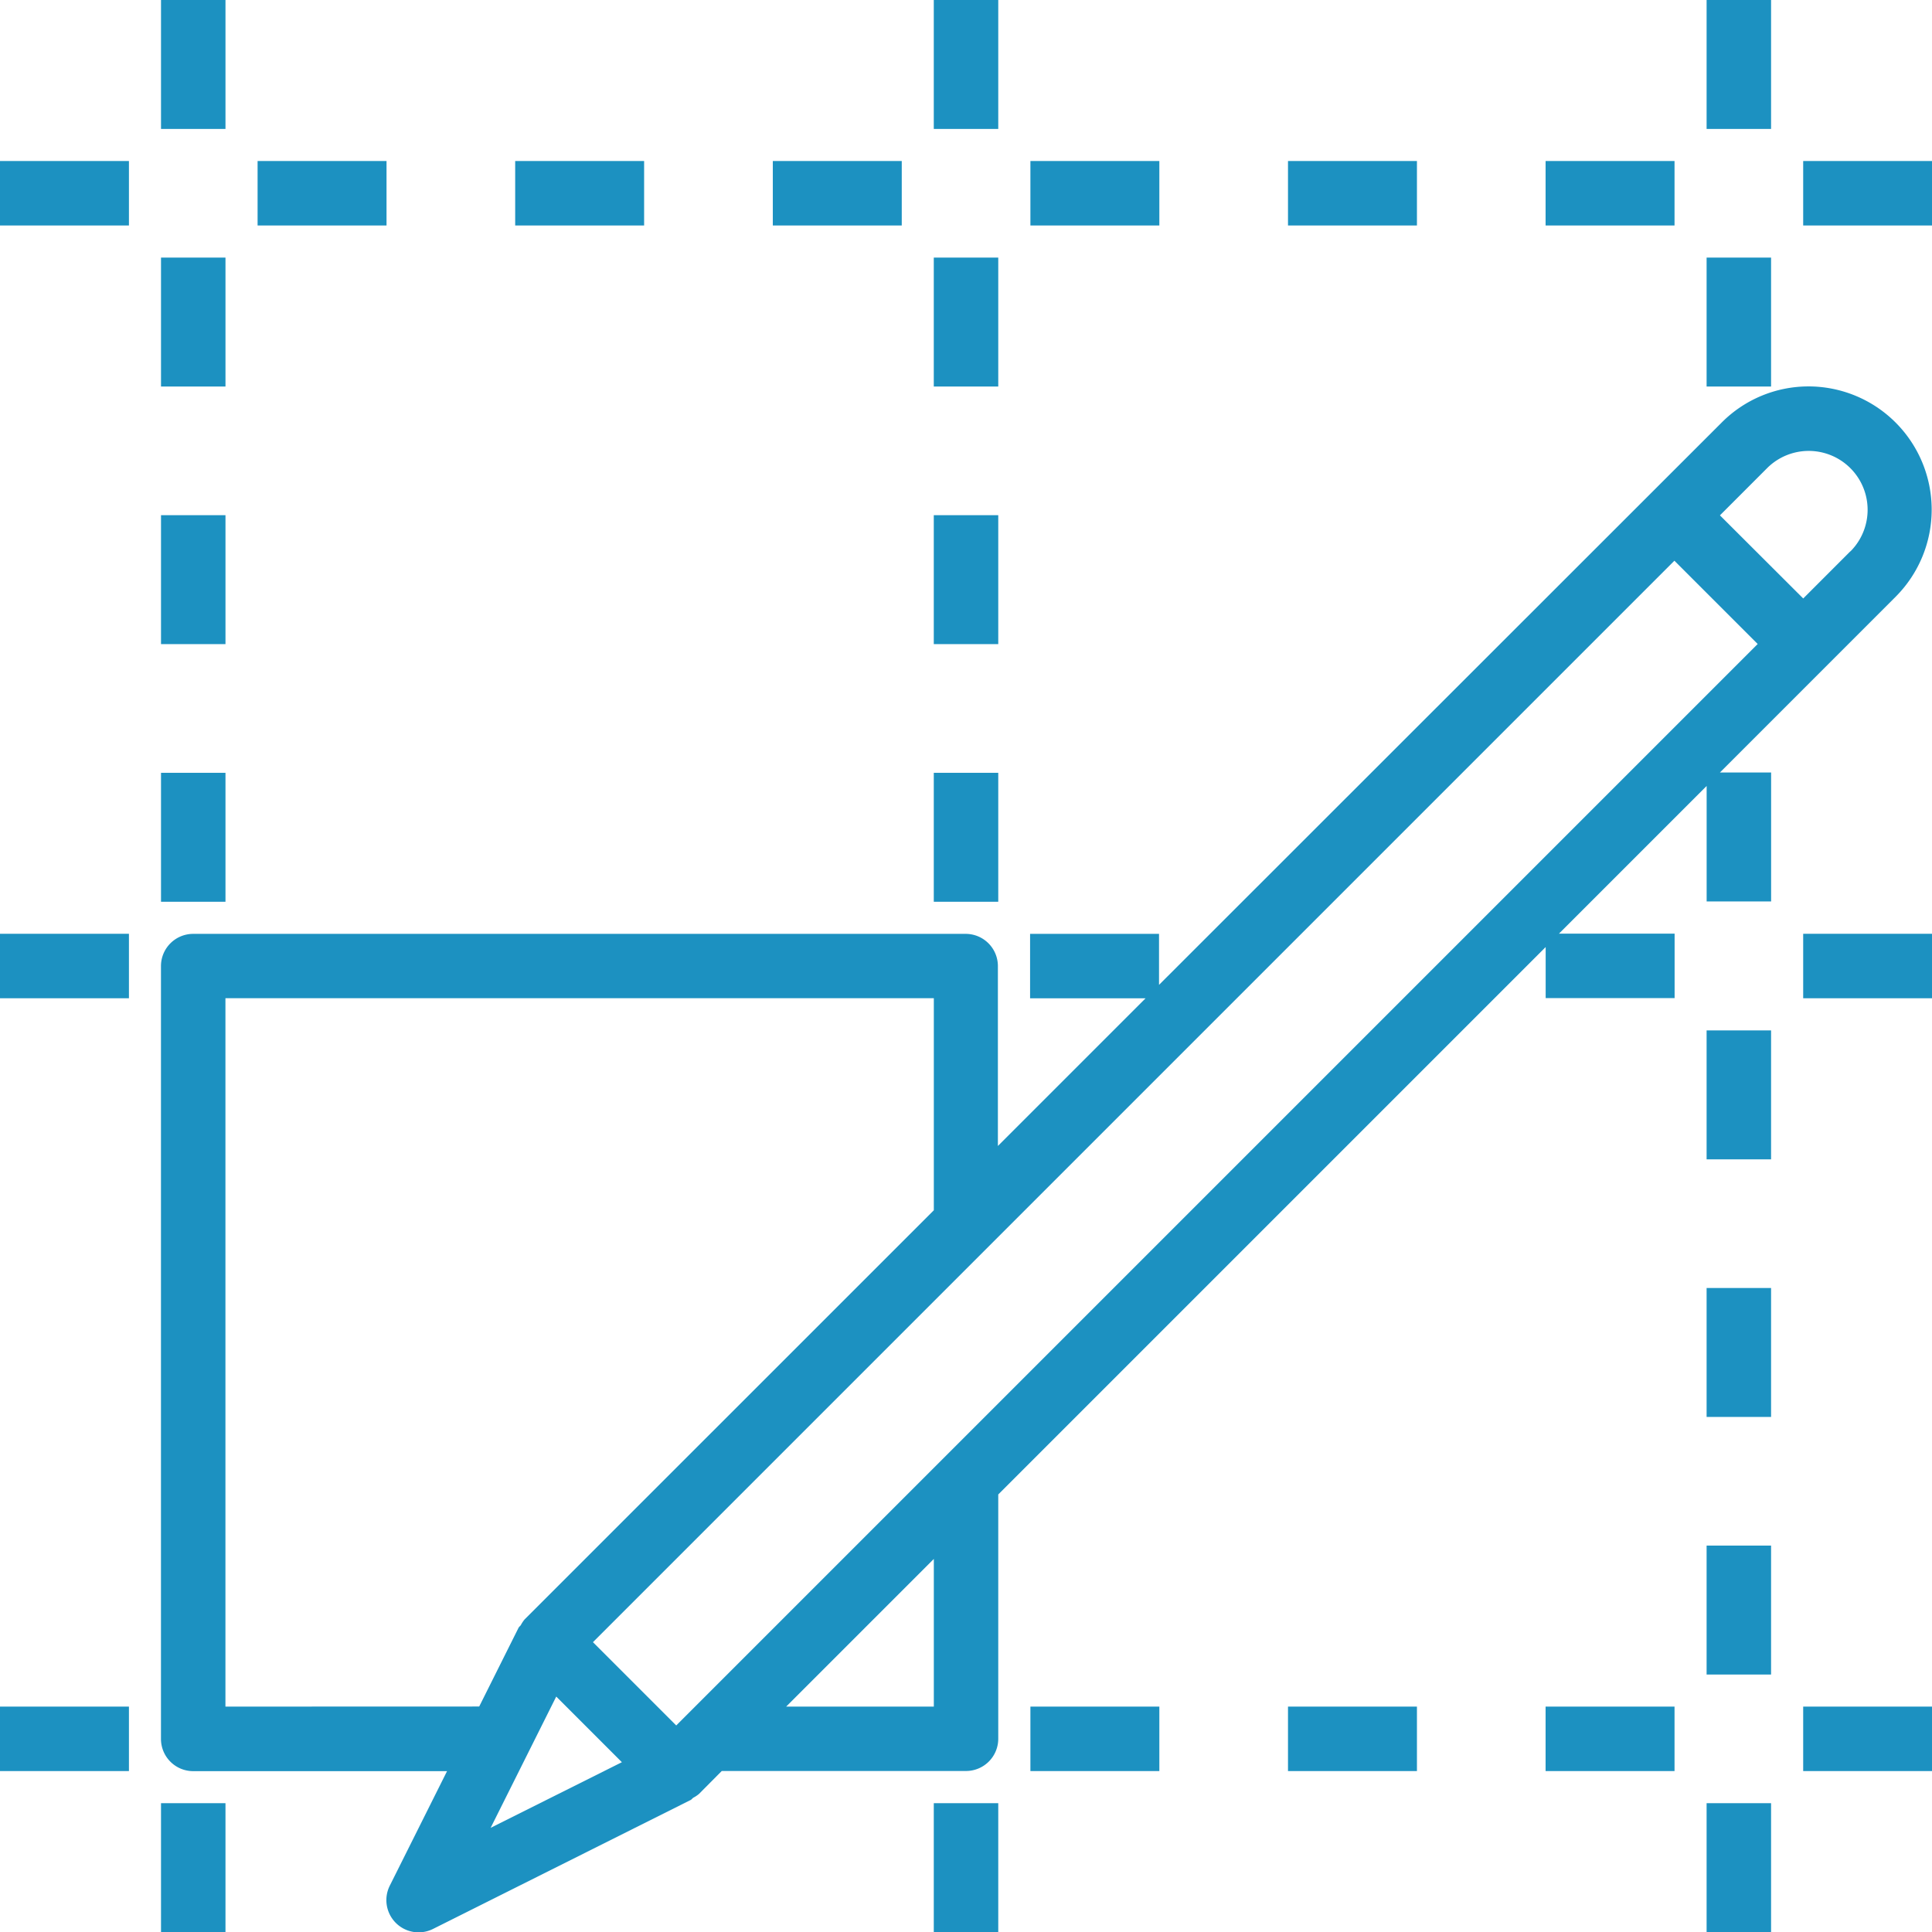 <svg xmlns="http://www.w3.org/2000/svg" width="47.949" height="47.955" viewBox="0 0 47.949 47.955">
  <g id="blueprint_4_" data-name="blueprint (4)" transform="translate(-0.031)">
    <path id="Path_1876" data-name="Path 1876" d="M40.031,64h1.6v3.2h-1.6Zm0,0" transform="translate(-36.004 -57.607)" fill="#1c91c1"/>
    <path id="Path_1877" data-name="Path 1877" d="M40.031,128h1.6v3.2h-1.6Zm0,0" transform="translate(-36.004 -115.214)" fill="#1c91c1"/>
    <path id="Path_1878" data-name="Path 1878" d="M40.031,192h1.6v3.2h-1.6Zm0,0" transform="translate(-36.004 -172.82)" fill="#1c91c1"/>
    <path id="Path_1879" data-name="Path 1879" d="M.031,40h3.2v1.6H.031Zm0,0" transform="translate(0 -36.004)" fill="#1c91c1"/>
    <path id="Path_1880" data-name="Path 1880" d="M64.031,40h3.2v1.6h-3.2Zm0,0" transform="translate(-57.607 -36.004)" fill="#1c91c1"/>
    <path id="Path_1881" data-name="Path 1881" d="M128.031,40h3.2v1.6h-3.2Zm0,0" transform="translate(-115.214 -36.004)" fill="#1c91c1"/>
    <path id="Path_1882" data-name="Path 1882" d="M192.031,40h3.2v1.6h-3.2Zm0,0" transform="translate(-172.82 -36.004)" fill="#1c91c1"/>
    <path id="Path_1883" data-name="Path 1883" d="M256.031,40h3.2v1.6h-3.2Zm0,0" transform="translate(-230.427 -36.004)" fill="#1c91c1"/>
    <path id="Path_1884" data-name="Path 1884" d="M320.031,40h3.2v1.6h-3.2Zm0,0" transform="translate(-288.034 -36.004)" fill="#1c91c1"/>
    <path id="Path_1885" data-name="Path 1885" d="M384.031,40h3.2v1.6h-3.2Zm0,0" transform="translate(-345.641 -36.004)" fill="#1c91c1"/>
    <path id="Path_1886" data-name="Path 1886" d="M448.031,40h3.2v1.6h-3.2Zm0,0" transform="translate(-403.248 -36.004)" fill="#1c91c1"/>
    <path id="Path_1887" data-name="Path 1887" d="M40.031,448h1.6v3.2h-1.6Zm0,0" transform="translate(-36.004 -403.248)" fill="#1c91c1"/>
    <path id="Path_1888" data-name="Path 1888" d="M232.031,64h1.6v3.2h-1.6Zm0,0" transform="translate(-208.825 -57.607)" fill="#1c91c1"/>
    <path id="Path_1889" data-name="Path 1889" d="M232.031,128h1.6v3.2h-1.6Zm0,0" transform="translate(-208.825 -115.214)" fill="#1c91c1"/>
    <path id="Path_1890" data-name="Path 1890" d="M232.031,192h1.6v3.2h-1.6Zm0,0" transform="translate(-208.825 -172.82)" fill="#1c91c1"/>
    <path id="Path_1891" data-name="Path 1891" d="M232.031,448h1.6v3.2h-1.6Zm0,0" transform="translate(-208.825 -403.248)" fill="#1c91c1"/>
    <path id="Path_1892" data-name="Path 1892" d="M424.031,64h1.6v3.2h-1.6Zm0,0" transform="translate(-381.645 -57.607)" fill="#1c91c1"/>
    <path id="Path_1893" data-name="Path 1893" d="M424.031,256h1.6v3.2h-1.6Zm0,0" transform="translate(-381.645 -230.427)" fill="#1c91c1"/>
    <path id="Path_1894" data-name="Path 1894" d="M424.031,320h1.6v3.2h-1.6Zm0,0" transform="translate(-381.645 -288.034)" fill="#1c91c1"/>
    <path id="Path_1895" data-name="Path 1895" d="M424.031,384h1.6v3.2h-1.6Zm0,0" transform="translate(-381.645 -345.641)" fill="#1c91c1"/>
    <path id="Path_1896" data-name="Path 1896" d="M424.031,448h1.6v3.2h-1.6Zm0,0" transform="translate(-381.645 -403.248)" fill="#1c91c1"/>
    <path id="Path_1897" data-name="Path 1897" d="M40.031,0h1.6V3.2h-1.6Zm0,0" transform="translate(-36.004)" fill="#1c91c1"/>
    <path id="Path_1898" data-name="Path 1898" d="M232.031,0h1.6V3.2h-1.6Zm0,0" transform="translate(-208.825)" fill="#1c91c1"/>
    <path id="Path_1899" data-name="Path 1899" d="M424.031,0h1.6V3.2h-1.6Zm0,0" transform="translate(-381.645)" fill="#1c91c1"/>
    <path id="Path_1900" data-name="Path 1900" d="M.031,232h3.2v1.6H.031Zm0,0" transform="translate(0 -208.825)" fill="#1c91c1"/>
    <path id="Path_1901" data-name="Path 1901" d="M448.031,232h3.2v1.6h-3.2Zm0,0" transform="translate(-403.248 -208.825)" fill="#1c91c1"/>
    <path id="Path_1902" data-name="Path 1902" d="M.031,424h3.2v1.6H.031Zm0,0" transform="translate(0 -381.645)" fill="#1c91c1"/>
    <path id="Path_1903" data-name="Path 1903" d="M256.031,424h3.2v1.6h-3.2Zm0,0" transform="translate(-230.427 -381.645)" fill="#1c91c1"/>
    <path id="Path_1904" data-name="Path 1904" d="M320.031,424h3.2v1.6h-3.2Zm0,0" transform="translate(-288.034 -381.645)" fill="#1c91c1"/>
    <path id="Path_1905" data-name="Path 1905" d="M384.031,424h3.2v1.6h-3.2Zm0,0" transform="translate(-345.641 -381.645)" fill="#1c91c1"/>
    <path id="Path_1906" data-name="Path 1906" d="M448.031,424h3.2v1.6h-3.2Zm0,0" transform="translate(-403.248 -381.645)" fill="#1c91c1"/>
    <path id="Path_1907" data-name="Path 1907" d="M80.924,96a3.041,3.041,0,0,0-2.163.9L64.8,110.853v-1.267h-3.2v1.6h2.866l-3.665,3.665v-4.464a.8.8,0,0,0-.8-.8H40.83a.8.8,0,0,0-.8.8v19.18a.8.8,0,0,0,.8.8h6.3l-1.42,2.84a.8.8,0,0,0,1.072,1.076l6.393-3.2c.027-.014.043-.041.067-.057a.737.737,0,0,0,.141-.094l.565-.569H60.01a.8.8,0,0,0,.8-.8V123.5l13.586-13.586v1.267h3.2v-1.6H74.726l3.665-3.665v2.866h1.6v-3.2H78.721l4.366-4.367A3.059,3.059,0,0,0,80.924,96ZM41.63,128.765V111.184H59.211v5.263L49.056,126.6a.776.776,0,0,0-.094.141c-.016.025-.043.04-.057.067l-.977,1.955Zm8.21-.249,1.629,1.629-3.257,1.629Zm9.371.249H55.546l3.665-3.665Zm-6.393.468-2.067-2.067,26.84-26.84,2.067,2.067Zm29.14-29.141-1.17,1.171L78.721,99.2l1.17-1.171a1.461,1.461,0,1,1,2.067,2.067Zm0,0" transform="translate(-36.004 -86.41)" fill="#1c91c1"/>
  </g>
</svg>
